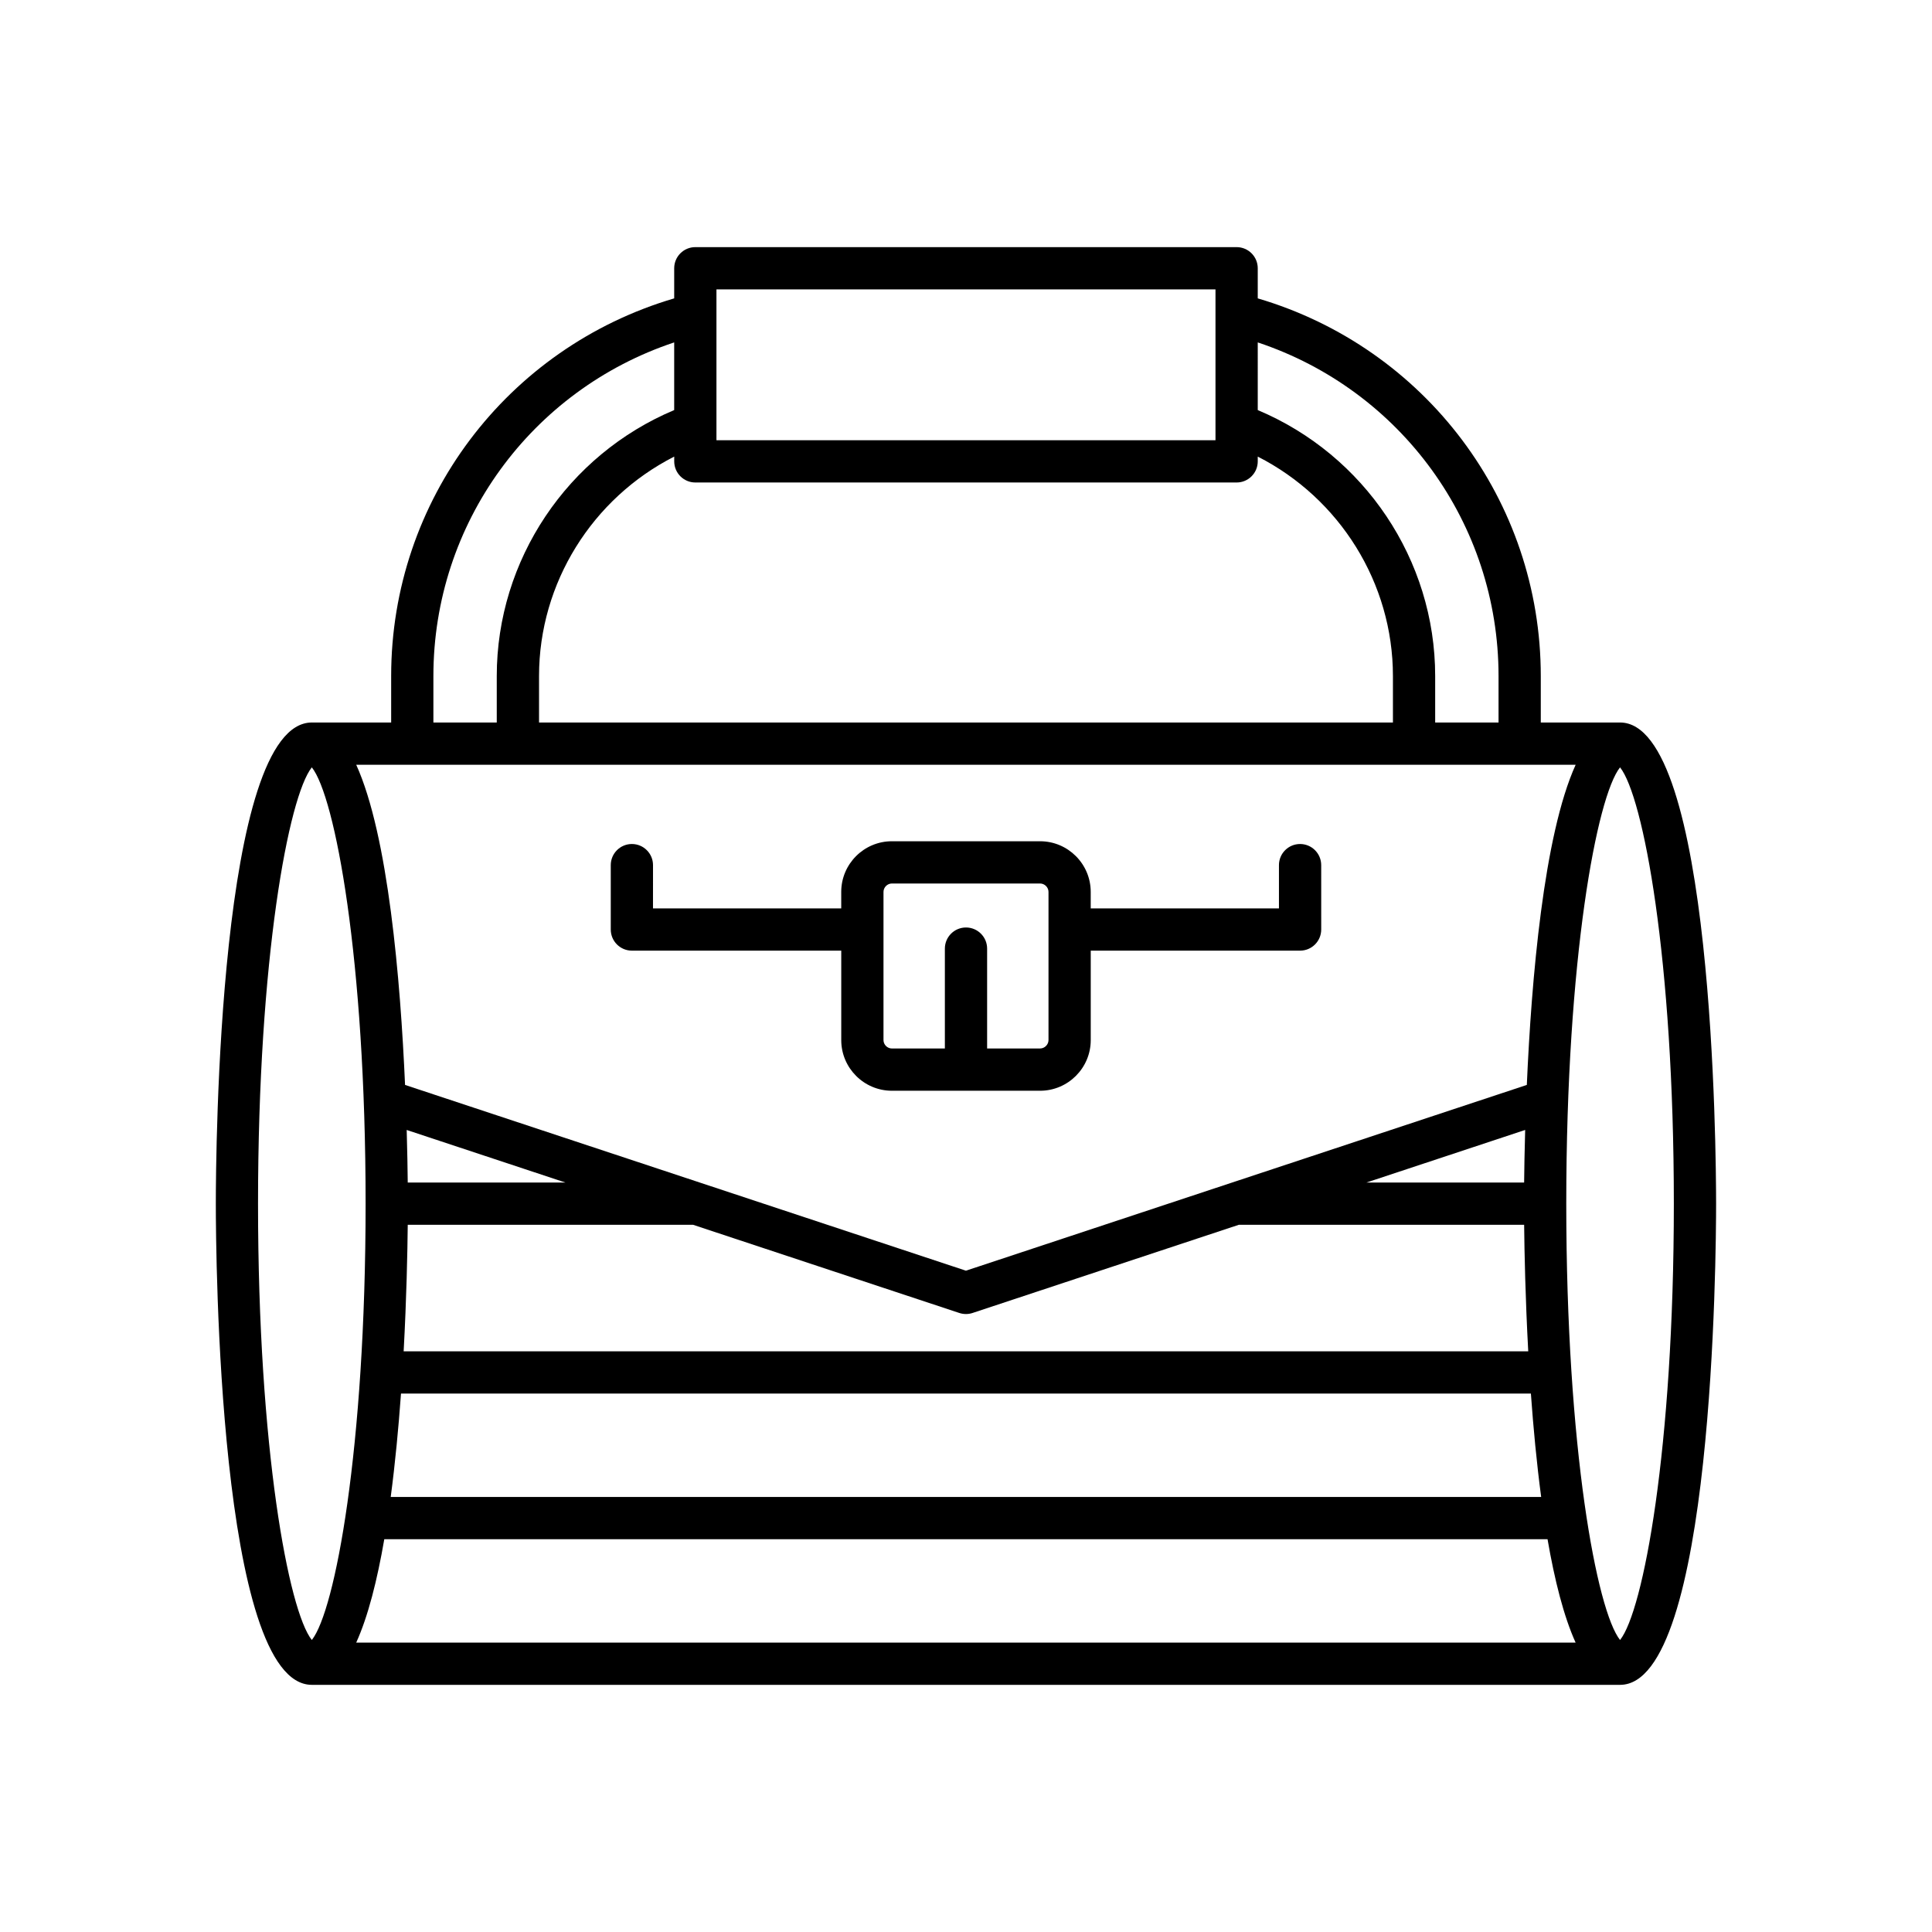 <?xml version="1.0" encoding="UTF-8"?>
<!-- Uploaded to: ICON Repo, www.svgrepo.com, Generator: ICON Repo Mixer Tools -->
<svg fill="#000000" width="800px" height="800px" version="1.1" viewBox="144 144 512 512" xmlns="http://www.w3.org/2000/svg">
 <g>
  <path d="m573.34 335.47h-21.016v-12.32c0-46.52-30.652-87-75.008-100.08v-7.981c0-3.09-2.508-5.598-5.598-5.598h-143.45c-3.09 0-5.598 2.508-5.598 5.598v7.981c-44.359 13.074-75.008 53.559-75.008 100.08v12.32h-21.016c-24.738 0-25.449 114.46-25.449 127.51s0.715 127.52 25.449 127.52h346.69c24.738 0 25.449-114.46 25.449-127.52-0.004-13.051-0.715-127.51-25.453-127.51zm-96.023-100.73c37.906 12.625 63.812 47.992 63.812 88.414v12.32h-16.793v-12.32c0-30.793-18.75-58.602-47.02-70.48zm-143.45-14.047h132.25v39.977h-132.25zm-5.598 51.172h143.45c3.09 0 5.598-2.508 5.598-5.598v-1.266c21.703 11.051 35.824 33.477 35.824 58.152v12.32h-226.29v-12.32c0-24.676 14.121-47.102 35.824-58.152v1.266c0 3.09 2.504 5.598 5.598 5.598zm-69.414 51.289c0-40.422 25.906-75.789 63.812-88.414v17.934c-28.266 11.879-47.02 39.688-47.02 70.48v12.32h-16.793zm302.71 23.516c-8.488 18.711-11.719 57.023-12.941 84.848l-148.64 49.227-148.64-49.227c-1.223-27.824-4.453-66.137-12.941-84.848zm-309.51 121.91h75.609l70.559 23.367c0.57 0.188 1.168 0.285 1.762 0.285s1.188-0.094 1.762-0.285l70.559-23.367h75.609c0.074 7.199 0.32 19.461 1.086 33.531l-298.03 0.004c0.766-14.074 1.012-26.332 1.086-33.535zm-0.277-25.129 42.078 13.938h-41.801c-0.035-3.547-0.117-8.32-0.277-13.938zm254.33 13.934 42.078-13.938c-0.16 5.617-0.238 10.391-0.277 13.938zm43.594 55.926c0.648 9.039 1.531 18.406 2.723 27.395h-304.88c1.191-8.988 2.074-18.359 2.723-27.395zm-337.32-50.328c0-65.055 8.117-107.95 14.254-115.63 6.137 7.688 14.254 50.582 14.254 115.63 0 65.047-8.117 107.95-14.254 115.63-6.137-7.68-14.254-50.582-14.254-115.63zm26.02 116.32c3.152-6.945 5.574-16.586 7.441-27.402h308.27c1.867 10.812 4.293 20.457 7.441 27.402zm334.93-0.688c-6.137-7.684-14.254-50.582-14.254-115.63 0-65.047 8.117-107.95 14.254-115.63 6.137 7.68 14.254 50.578 14.254 115.63 0 65.051-8.117 107.95-14.254 115.63z"/>
  <path d="m311.46 395.93h55.48v23.707c0 7.398 6.023 13.422 13.422 13.422h39.273c7.398 0 13.422-6.023 13.422-13.422v-23.707h55.48c3.09 0 5.598-2.508 5.598-5.598l-0.004-17.062c0-3.09-2.508-5.598-5.598-5.598s-5.598 2.508-5.598 5.598v11.465h-49.883v-4.371c0-7.398-6.023-13.422-13.422-13.422h-39.273c-7.398 0-13.422 6.023-13.422 13.422v4.371h-49.883l0.004-11.465c0-3.09-2.508-5.598-5.598-5.598-3.09 0-5.598 2.508-5.598 5.598v17.062c0 3.09 2.504 5.598 5.598 5.598zm66.676-15.566c0-1.207 1.02-2.227 2.227-2.227h39.273c1.207 0 2.227 1.02 2.227 2.227v9.953c0 0.004-0.004 0.008-0.004 0.012s0.004 0.008 0.004 0.012v29.289c0 1.207-1.02 2.227-2.227 2.227l-14.039 0.004v-26.469c0-3.09-2.508-5.598-5.598-5.598s-5.598 2.508-5.598 5.598v26.469h-14.039c-1.207 0-2.227-1.02-2.227-2.227z"/>
 </g>
</svg>